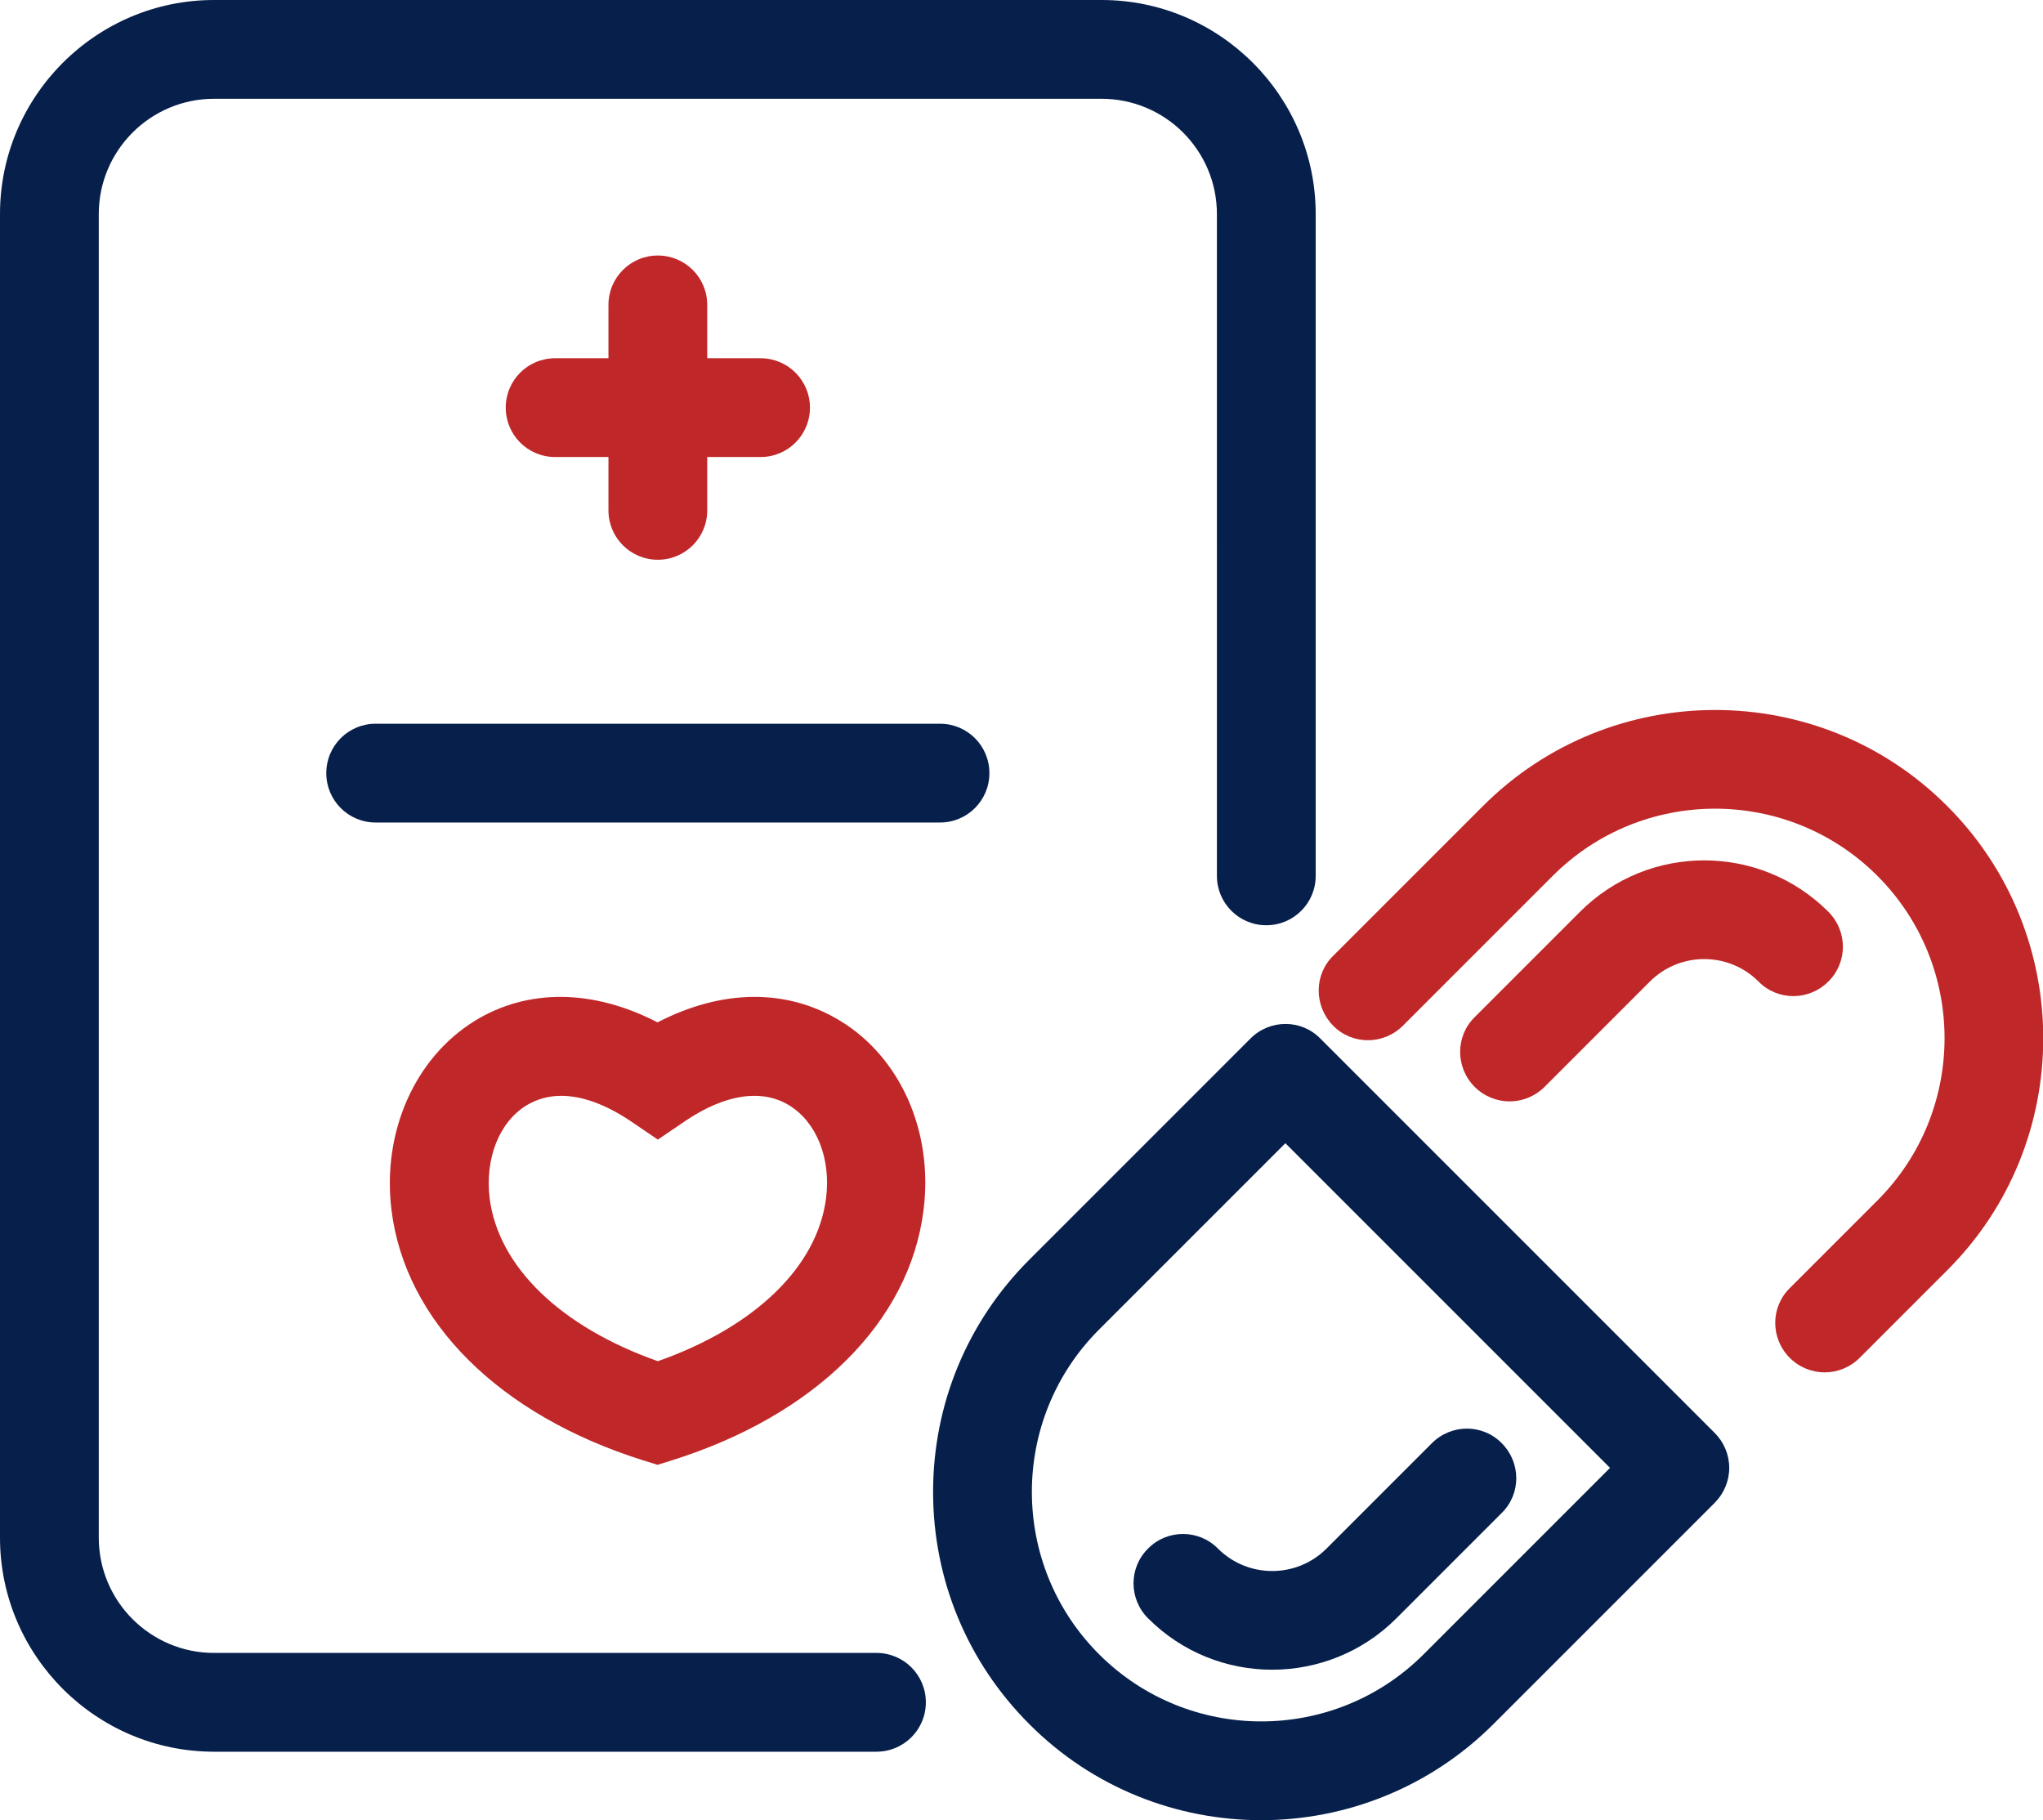 <?xml version="1.0" encoding="UTF-8"?>
<svg id="_レイヤー_2" data-name="レイヤー 2" xmlns="http://www.w3.org/2000/svg" viewBox="0 0 62.05 55.28">
  <defs>
    <style>
      .cls-1 {
        fill: #c02729;
      }

      .cls-2 {
        fill: #061f4b;
      }
    </style>
  </defs>
  <g id="_レイヤー_1-2" data-name="レイヤー 1">
    <g>
      <path class="cls-2" d="m26.62,53.2H6.5c-3.58,0-6.5-2.92-6.5-6.5V6.5C0,2.92,2.92,0,6.5,0h26.96c3.58,0,6.5,2.92,6.5,6.5v20.1c0,.83-.67,1.5-1.5,1.5s-1.5-.67-1.5-1.5V6.5c0-1.93-1.57-3.5-3.5-3.5H6.5c-1.93,0-3.5,1.57-3.5,3.5v40.2c0,1.93,1.57,3.5,3.5,3.5h20.12c.83,0,1.5.67,1.5,1.5s-.67,1.5-1.5,1.5Z"/>
      <path class="cls-2" d="m28.55,24.98H11.41c-.83,0-1.5-.67-1.5-1.5s.67-1.5,1.5-1.5h17.14c.83,0,1.5.67,1.5,1.5s-.67,1.5-1.5,1.5Z"/>
      <path class="cls-1" d="m23.1,10.88h-1.62v-1.62c0-.83-.67-1.5-1.5-1.5s-1.5.67-1.5,1.5v1.62h-1.62c-.83,0-1.5.67-1.5,1.5s.67,1.5,1.5,1.5h1.62v1.62c0,.83.67,1.5,1.5,1.5s1.5-.67,1.5-1.5v-1.62h1.62c.83,0,1.5-.67,1.5-1.5s-.67-1.5-1.5-1.5Z"/>
      <path class="cls-1" d="m19.98,44.49l-.45-.14c-4.36-1.37-7.22-4.21-7.64-7.6-.29-2.36.7-4.61,2.52-5.74,1.62-1,3.61-.97,5.56.04,1.95-1.01,3.93-1.04,5.56-.04,1.83,1.12,2.82,3.37,2.52,5.74-.42,3.39-3.28,6.23-7.64,7.6l-.45.14Zm-2.93-11.21c-.39,0-.74.1-1.06.29-.83.51-1.26,1.61-1.12,2.81.26,2.09,2.16,3.92,5.11,4.96,2.95-1.04,4.85-2.87,5.11-4.96.15-1.2-.29-2.3-1.12-2.81-.83-.51-1.95-.34-3.15.47l-.84.57-.84-.57c-.75-.5-1.46-.76-2.1-.76Z"/>
      <g>
        <path class="cls-2" d="m38.31,55.28c-2.55,0-5.11-.97-7.05-2.92-1.88-1.88-2.92-4.39-2.92-7.05s1.04-5.17,2.92-7.05l6.72-6.72c.59-.59,1.54-.59,2.12,0l11.98,11.98c.28.28.44.66.44,1.06s-.16.78-.44,1.06l-6.72,6.72c-1.94,1.94-4.5,2.92-7.05,2.92Zm.73-20.56l-5.66,5.66c-2.72,2.72-2.72,7.14,0,9.86,2.72,2.72,7.14,2.72,9.86,0l5.66-5.66-9.86-9.86Z"/>
        <path class="cls-2" d="m38.64,50.71c-1.37,0-2.73-.52-3.77-1.56-.59-.59-.59-1.54,0-2.12.58-.59,1.54-.59,2.12,0,.91.91,2.39.91,3.3,0l3.2-3.2c.59-.59,1.54-.59,2.12,0,.59.59.59,1.54,0,2.12l-3.2,3.2c-1.04,1.04-2.41,1.56-3.77,1.56Z"/>
        <path class="cls-1" d="m55.42,41.68c-.38,0-.77-.15-1.06-.44-.59-.59-.59-1.54,0-2.12l2.66-2.66c2.72-2.72,2.72-7.14,0-9.86-2.72-2.72-7.14-2.72-9.86,0l-4.55,4.55c-.59.59-1.54.59-2.12,0s-.59-1.54,0-2.12l4.55-4.55c3.89-3.89,10.22-3.89,14.1,0,3.89,3.89,3.89,10.22,0,14.1l-2.66,2.66c-.29.29-.68.44-1.06.44Z"/>
        <path class="cls-1" d="m45.85,33.45c-.38,0-.77-.15-1.06-.44-.59-.59-.59-1.54,0-2.12l3.2-3.2c2.08-2.08,5.46-2.08,7.54,0,.59.59.59,1.54,0,2.12-.59.59-1.54.59-2.12,0-.91-.91-2.39-.91-3.3,0l-3.2,3.2c-.29.29-.68.44-1.06.44Z"/>
      </g>
    </g>
  </g>
</svg>